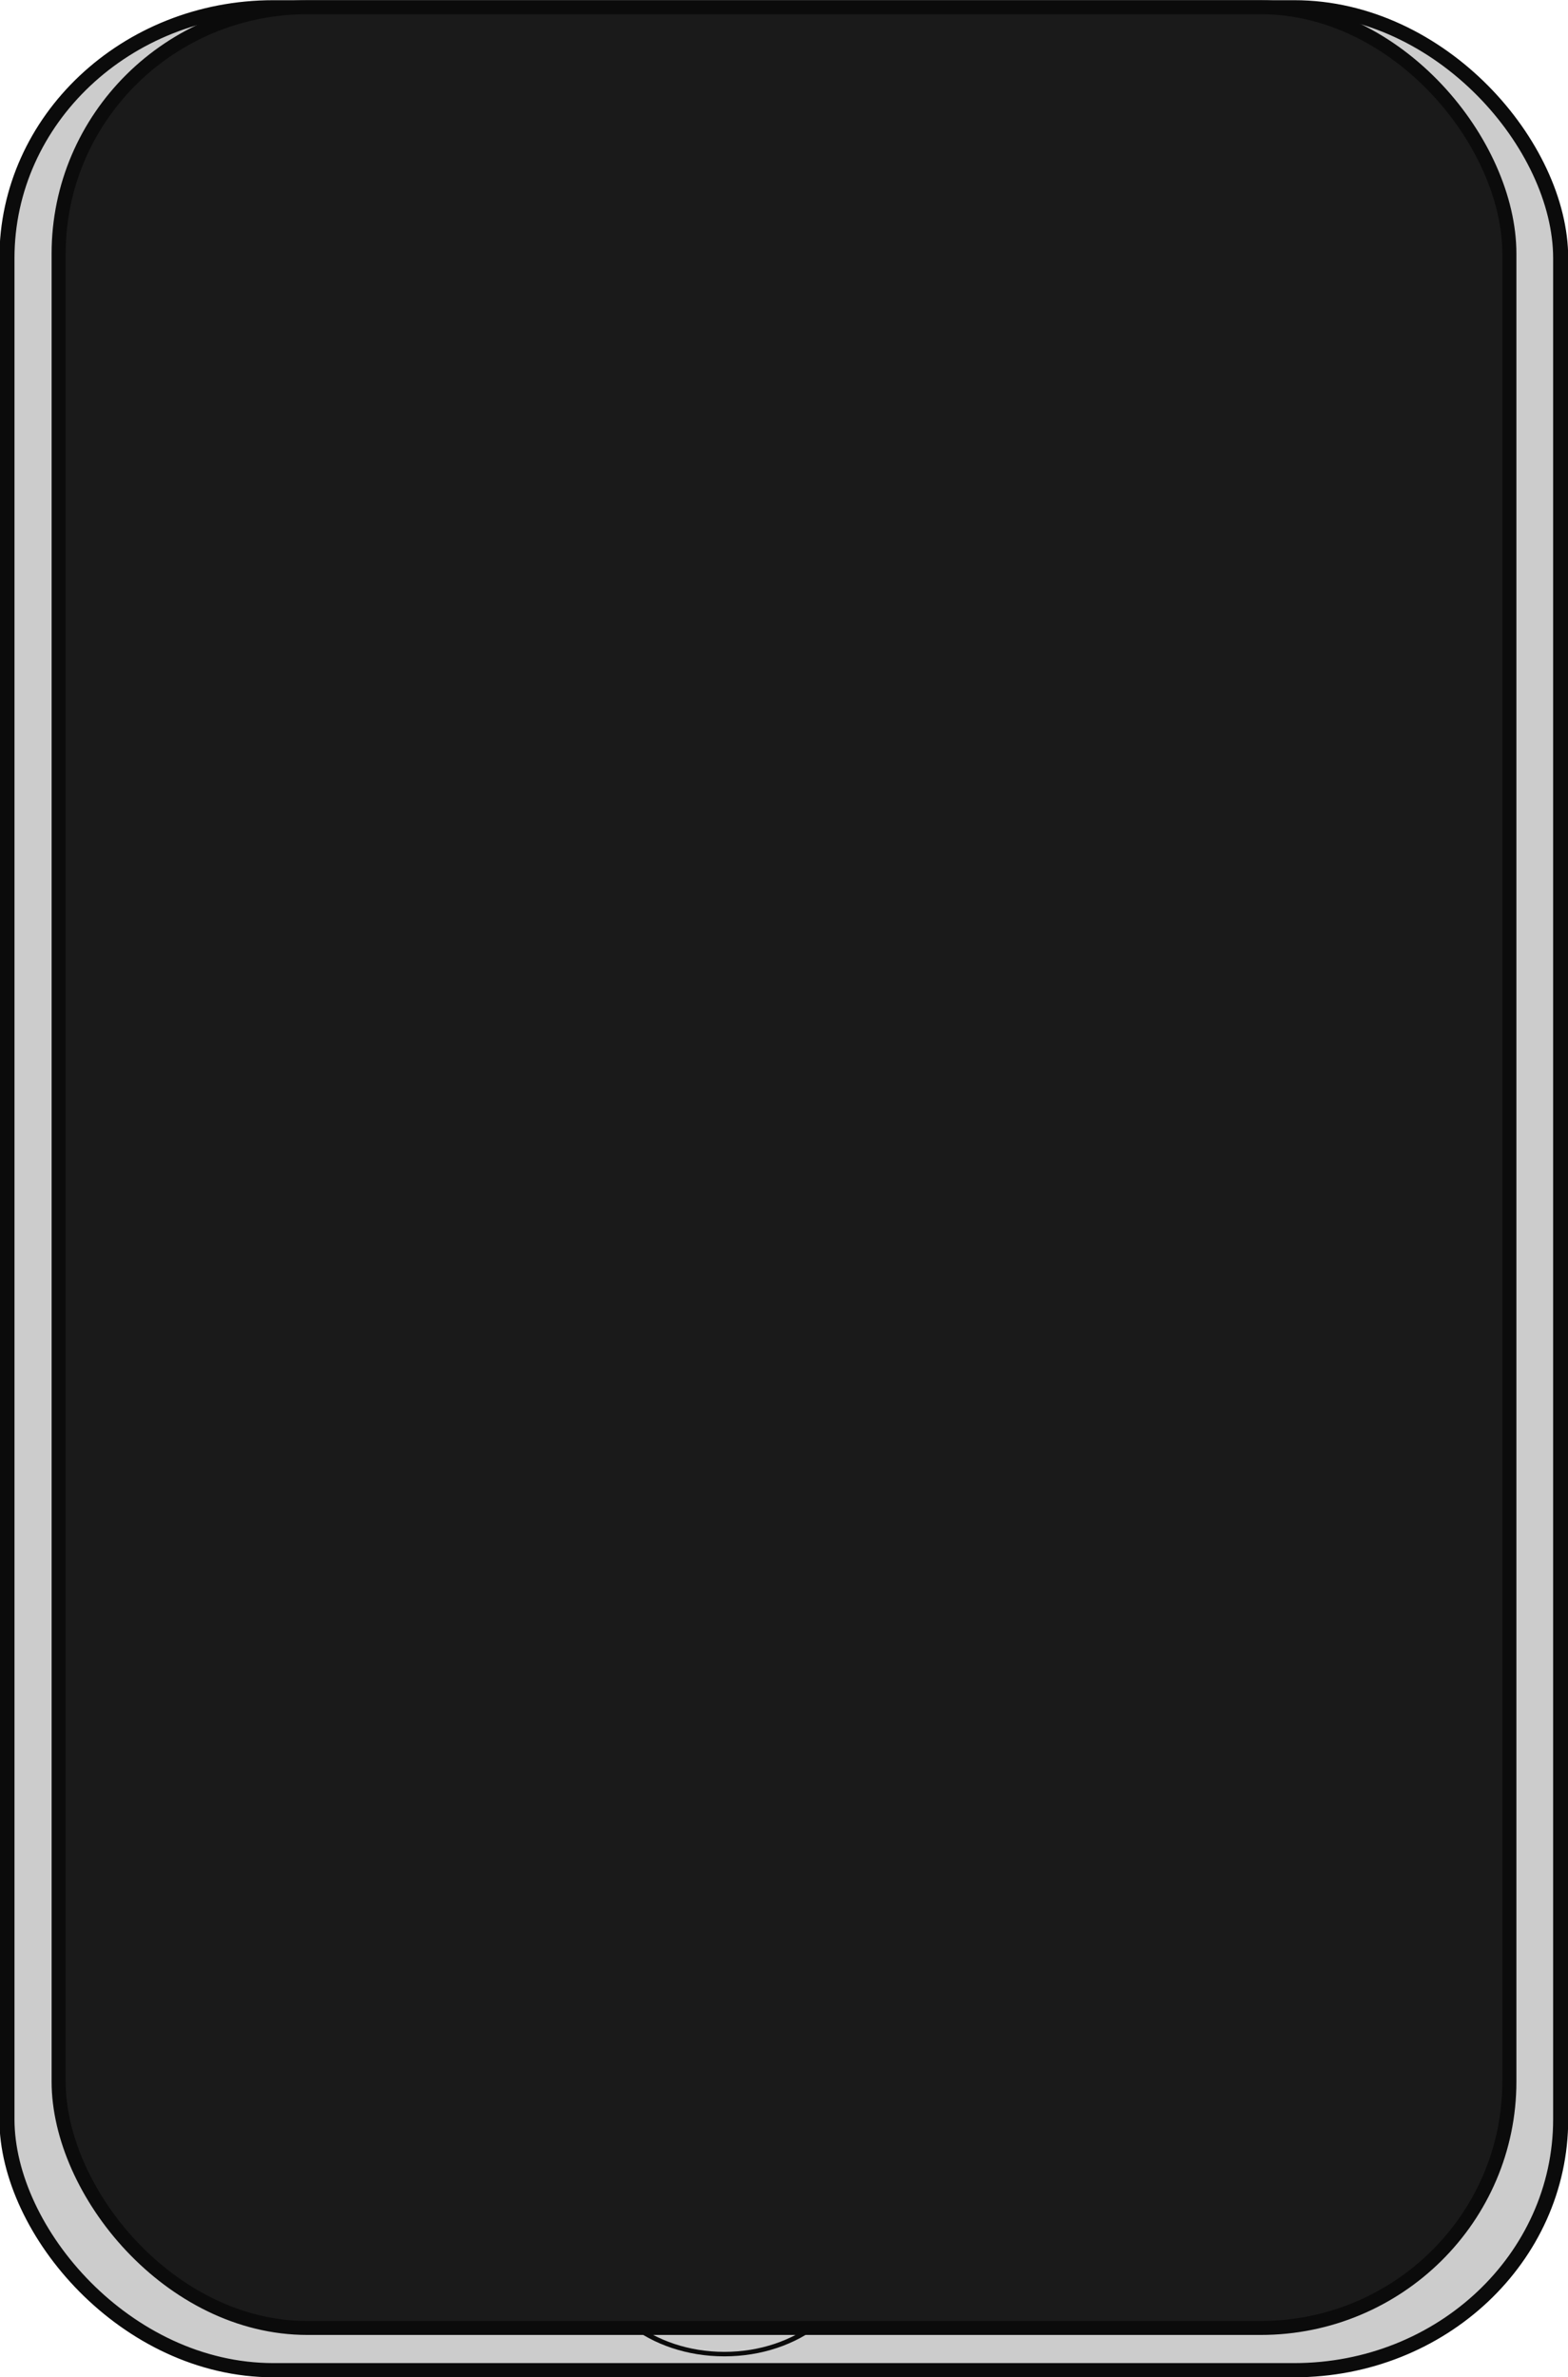 <?xml version="1.0"?><svg width="432.332" height="655.429" xmlns="http://www.w3.org/2000/svg">

 <g>
  <title>Layer 1</title>
  <g fill="#cccccc" id="g2865-2" transform="matrix(1.071 0 0 1.009 435.645 26.318)">
   <rect fill="#cccccc" fill-rule="nonzero" stroke="#0b0b0b" stroke-width="3.882" stroke-miterlimit="4" id="rect2828-7" width="400" height="645.714" x="-404.979" y="-24.089" ry="68.571"/>
   <rect fill="#cccccc" fill-rule="nonzero" stroke="#0b0b0b" stroke-width="3.86" stroke-miterlimit="4" id="rect2830-2" width="340.022" height="485.737" x="-379.276" y="64.471"/>
   <rect fill="#cccccc" fill-rule="nonzero" stroke="#0b0b0b" stroke-width="3.351" stroke-miterlimit="4" id="rect2832-2" width="94.817" height="14.817" x="-262.387" y="21.36"/>
   <g fill="#cccccc" id="g2860-6" transform="matrix(0.39 0 0 0.317 163.716 653.122)">
    <path fill="#cccccc" fill-rule="nonzero" stroke="#0b0b0b" stroke-width="3.882" stroke-miterlimit="4" d="m-897.383,-203.297c0,49.746 -39.048,90.074 -87.217,90.074c-48.17,0 -87.22,-40.328 -87.22,-90.074c0,-49.746 39.05,-90.073 87.22,-90.073c48.169,0 87.217,40.327 87.217,90.073z" id="path2858-1"/>
    <rect fill="#cccccc" fill-rule="nonzero" stroke="#0b0b0b" stroke-width="3.882" stroke-miterlimit="4" ry="45.714" y="-276.154" x="-1051.743" height="140" width="131.429" id="rect2834-0"/>
    <rect fill="#cccccc" fill-rule="nonzero" stroke="#0b0b0b" stroke-width="3.484" stroke-miterlimit="4" ry="41.179" y="-269.21" x="-1043.37" height="126.112" width="117.541" id="rect2834-7-6"/>
   </g>
  </g>
  <g externalResourcesRequired="false" transform="matrix(1 0 0 0.991 428.571 30.785)" id="g2865">
   <rect fill="#1a1a1a" fill-rule="nonzero" stroke="#0b0b0b" stroke-width="3.882" stroke-miterlimit="4" id="rect2828" width="400" height="645.714" x="-412.405" y="-29.053" ry="68.571"/>
  </g>
  <g transform="matrix(-0.01 0.895 -0.709 -0.017 244.08 1117.07)" id="g2973-9-0-7"/>
 </g>
</svg>